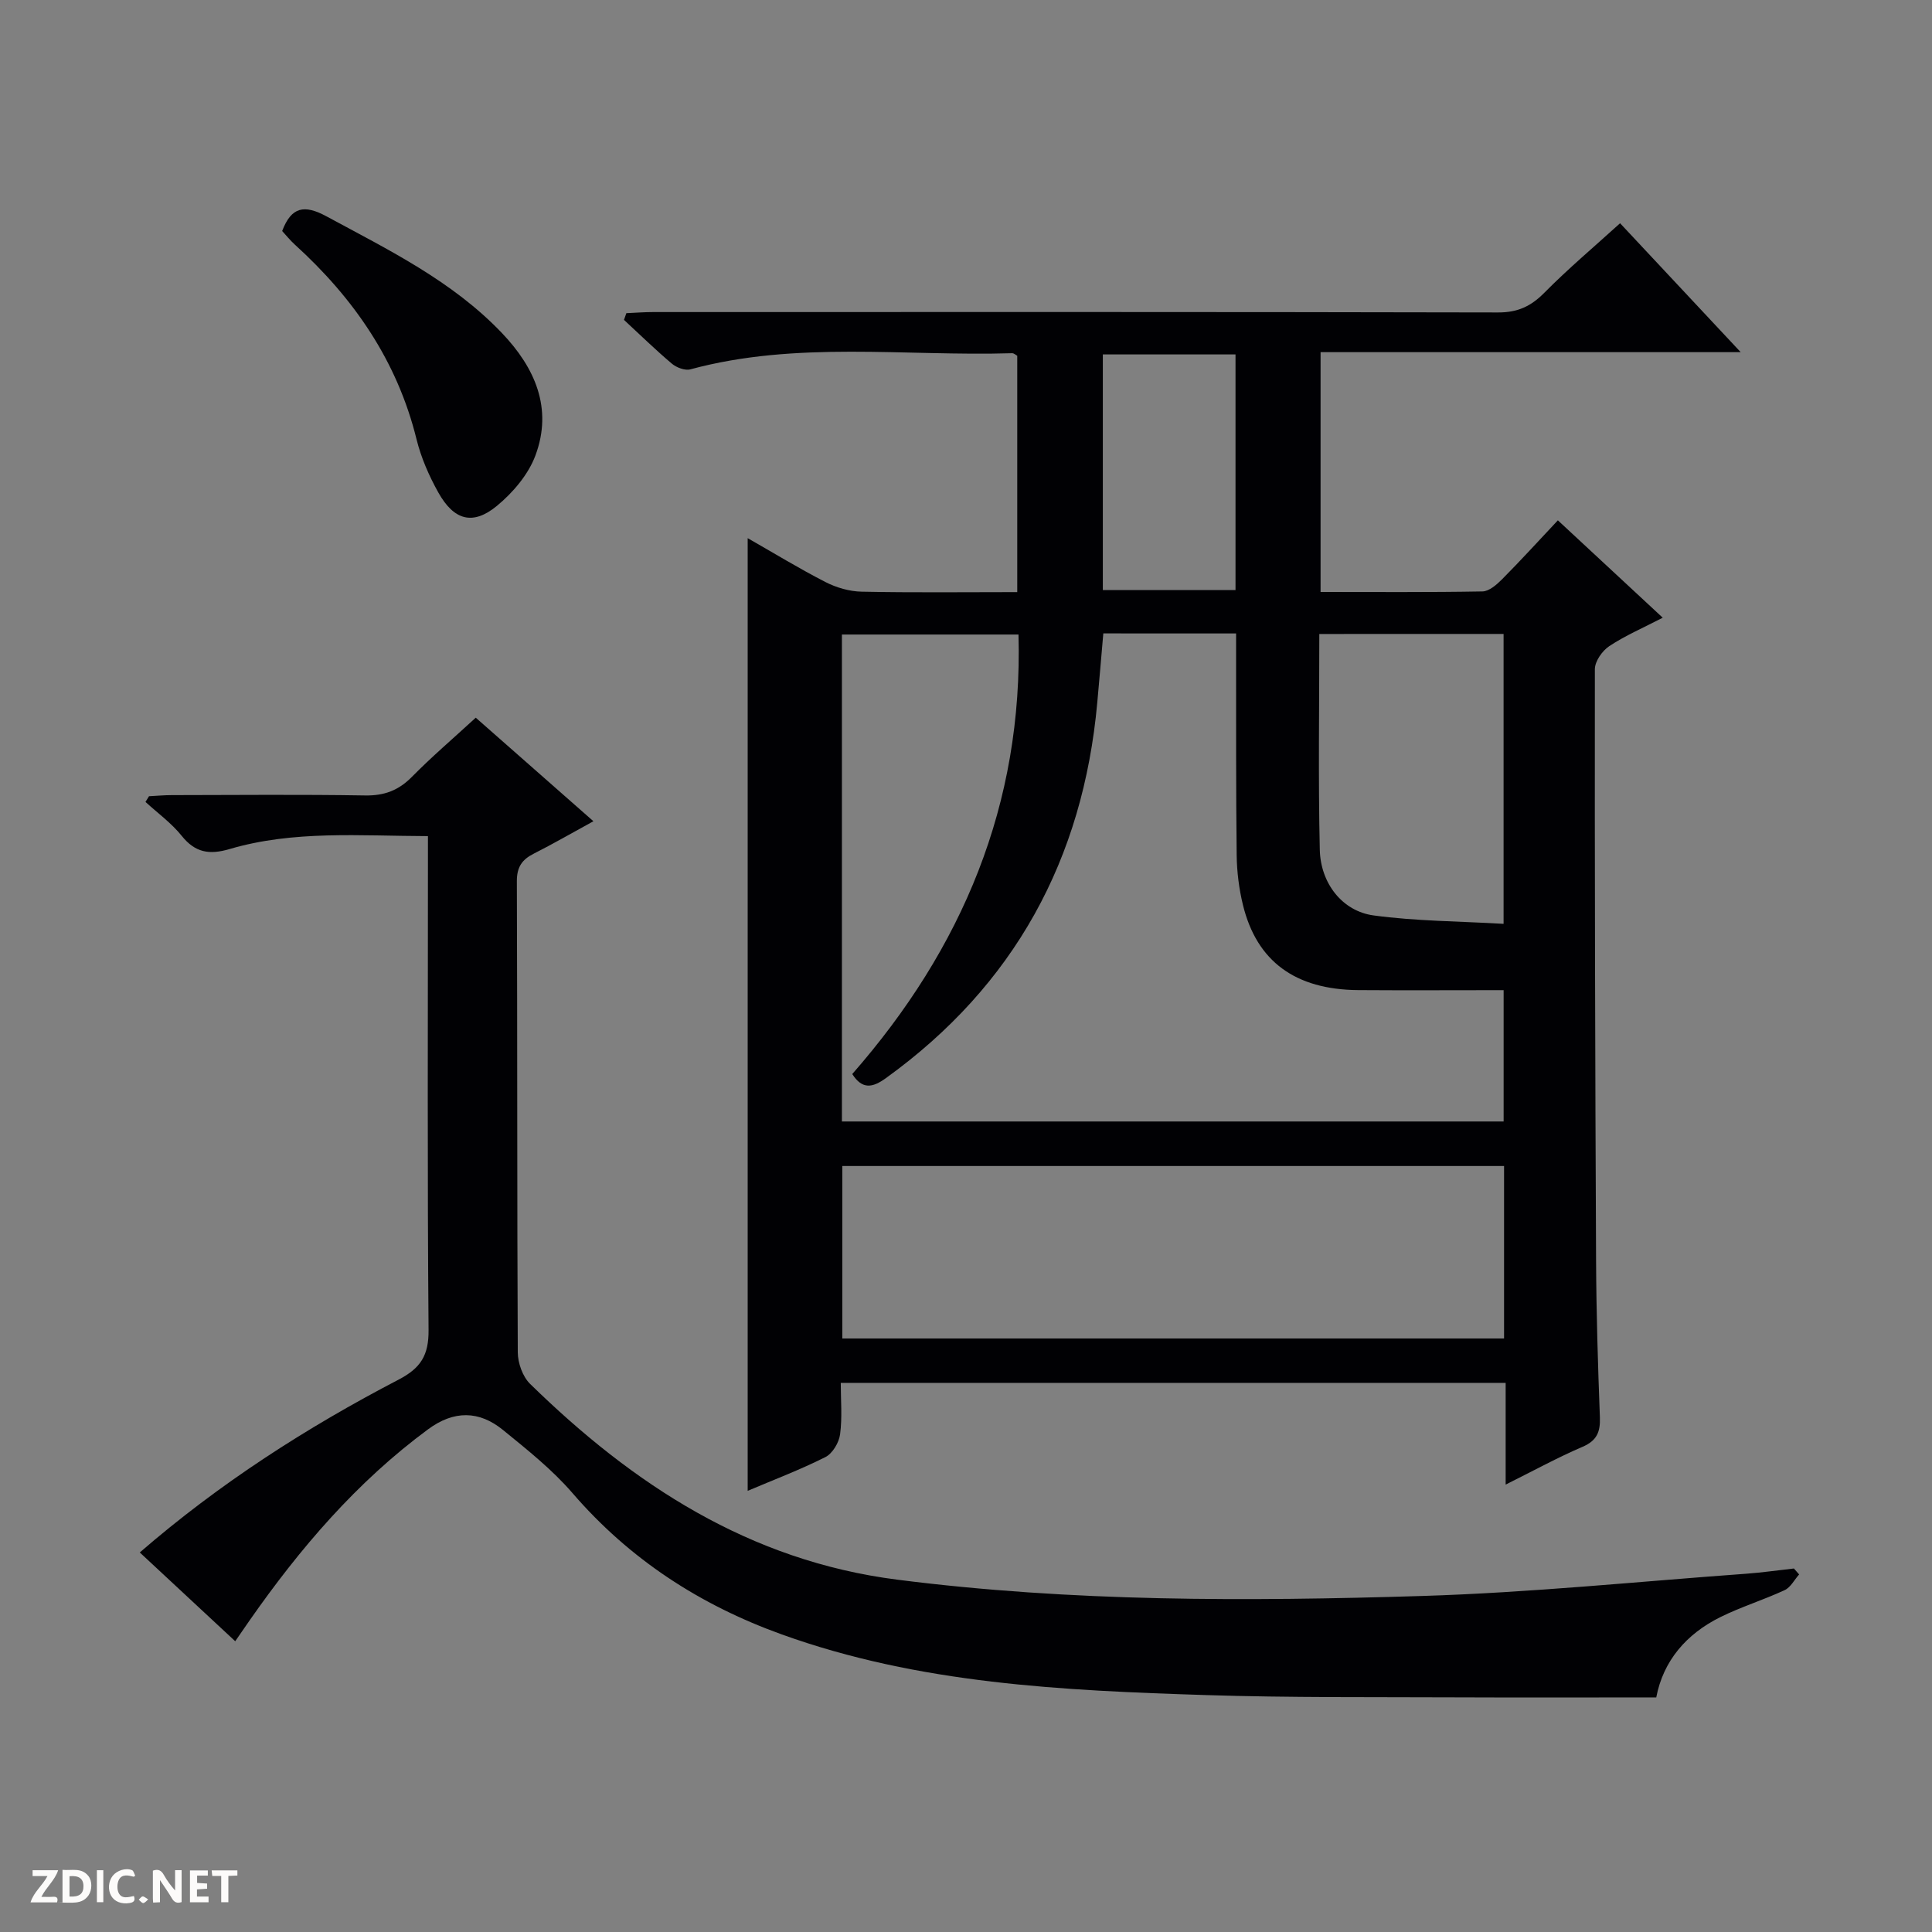 <svg enable-background="new 0 0 400 400" viewBox="0 0 400 400" xmlns="http://www.w3.org/2000/svg"><rect x="0" y="0" width="400" height="400" fill="#808080" stroke="none"/><g fill="#fcfbfa"><path d="m37.59 393.81c-.92.31-1.52.05-2-.78-.7-1.2-1.52-2.34-2.47-3.78v4.59c-.55.03-.95.05-1.41.07-.03-.37-.06-.64-.06-.91 0-1.91 0-3.81 0-5.7 1.13-.41 1.77-.03 2.29.91.62 1.11 1.38 2.14 2.31 3.19v-4.2h1.35v6.61z"/><path d="m12.94 393.88v-6.75c1.9.19 3.93-.54 5.37 1.29.8 1.01.78 2.88.03 3.97-1.37 1.97-3.4 1.51-6.4 1.49m2.45-1.22c2.04.12 2.92-.58 2.89-2.21-.03-1.51-.98-2.19-2.89-2z"/><path d="m11.81 393.87h-5.49c.68-2.18 2.47-3.48 3.51-5.45h-3.08v-1.21h5.29c-.71 2.13-2.44 3.48-3.47 5.51.86 0 1.63.04 2.39-.01.79-.05 1.14.21.85 1.16"/><path d="m39.33 393.86v-6.61h3.7v1.07h-2.22v1.52c.68.04 1.34.09 2.07.13v1.07c-.72.05-1.38.09-2.1.14v1.48h2.4v1.19h-3.85z"/><path d="m27.71 388.56c-1.15-.3-2.46-.61-3.1.64-.37.73-.41 1.93-.06 2.67.63 1.35 1.99.93 3.17.68.35.94-.01 1.32-.93 1.46-1.62.25-3.05-.27-3.76-1.48-.73-1.24-.6-3.03.31-4.17.88-1.11 2.71-1.7 4-1.16.32.13.44.74.65 1.12-.1.08-.19.16-.28.24"/><path d="m49.15 387.24v1.07c-.59.02-1.17.05-1.87.08v5.44h-1.48v-5.44h-1.85c-.05-.4-.08-.73-.13-1.15z"/><path d="m20.06 387.21h1.33v6.62h-1.33z"/><path d="m30.68 393.25c-.39.38-.8.79-1.05.76-.32-.05-.6-.45-.9-.7.26-.24.51-.64.8-.67.29-.04.62.3 1.15.61"/></g><path d="m154.8 111.42c5.42 3.09 10.65 6.29 16.09 9.08 2.26 1.16 4.97 1.95 7.5 2 10.63.22 21.26.09 32.22.09 0-16.58 0-32.66 0-48.93-.24-.12-.67-.55-1.08-.53-22.21.67-44.63-2.61-66.6 3.34-1.11.3-2.86-.37-3.82-1.17-3.42-2.89-6.63-6.03-9.92-9.07.16-.46.33-.92.49-1.39 1.84-.08 3.69-.23 5.53-.23 58.32-.01 116.64-.05 174.96.08 4.03.01 6.78-1.26 9.56-4.07 4.91-4.97 10.27-9.48 15.69-14.4 7.61 8.13 15.95 17.05 24.97 26.69-29.54 0-58.1 0-86.98 0v49.65c11.28 0 22.41.09 33.52-.11 1.38-.03 2.94-1.4 4.05-2.51 3.85-3.88 7.53-7.92 11.56-12.21 7.47 6.94 14.26 13.25 21.71 20.16-4.01 2.08-7.73 3.68-11.06 5.88-1.46.96-2.99 3.15-2.99 4.78-.05 40.82.06 81.64.25 122.46.05 10.81.38 21.62.79 32.43.11 3.03-.62 4.83-3.6 6.11-5.15 2.21-10.09 4.92-15.91 7.82 0-7.39 0-14.08 0-21.06-46.05 0-91.46 0-137.66 0 0 3.51.33 7.14-.14 10.66-.23 1.71-1.57 3.97-3.05 4.71-5.3 2.66-10.88 4.77-16.08 6.98 0-65.68 0-131.17 0-197.24zm73.63 19.72c-.44 5.09-.83 9.7-1.25 14.31-2.94 32.48-17.17 58.58-43.77 77.77-2.77 2-4.88 2.39-6.96-.85 22.79-26.01 35.37-55.82 34.42-91-12.46 0-24.49 0-36.56 0v100.82h137c0-9.16 0-17.91 0-27.19-10.21 0-20.15.06-30.1-.01-13.02-.1-21.01-5.93-23.87-17.62-.82-3.36-1.26-6.89-1.3-10.35-.16-13.49-.1-26.98-.12-40.47 0-1.76 0-3.51 0-5.4-9.52-.01-18.31-.01-27.49-.01zm82.97 110.27c-46.01 0-91.56 0-137.01 0v35.71h137.01c0-12.1 0-23.73 0-35.71zm-38.25-110.15c0 15.13-.24 29.91.1 44.67.16 6.98 4.69 12.73 11.14 13.6 8.78 1.19 17.72 1.2 26.91 1.74 0-20.65 0-40.2 0-60.02-12.66.01-25.07.01-38.15.01zm-17.35-57.88c-9.42 0-18.45 0-27.47 0v48.78h27.47c0-16.39 0-32.35 0-48.78z" fill="#010104"/><path d="m28.94 321.42c16.47-14.27 34.51-25.85 53.58-35.78 4.59-2.39 6.25-5.03 6.21-10.26-.27-31.99-.13-63.99-.13-95.99 0-1.96 0-3.92 0-6.28-14.13-.04-27.79-1.23-41.08 2.68-4.18 1.23-7.11.75-9.91-2.75-2.12-2.64-4.97-4.7-7.49-7.01.24-.39.49-.79.73-1.18 1.58-.08 3.16-.23 4.74-.23 13.33-.02 26.67-.15 39.99.07 3.98.07 6.93-1.04 9.71-3.86 4.08-4.14 8.52-7.93 13.21-12.24 8 7.04 15.89 13.99 24.36 21.44-4.54 2.48-8.39 4.71-12.35 6.71-2.46 1.24-3.52 2.8-3.5 5.75.12 32.5.03 64.99.19 97.49.01 2.22 1.01 5.03 2.55 6.54 21.36 20.88 45.43 36.62 75.99 40.53 36.14 4.62 72.42 4.5 108.68 3.38 22.41-.69 44.78-2.99 67.16-4.61 3.29-.24 6.55-.72 9.83-1.08.36.41.72.82 1.08 1.23-.99 1.11-1.76 2.68-3 3.25-4.36 2.03-9 3.45-13.3 5.58-7.06 3.5-11.83 9.04-13.28 16.63-13.9 0-27.54.05-41.17-.01-17.33-.08-34.67.08-51.98-.47-29.74-.95-59.46-2.31-87.9-12.56-16.94-6.1-31.48-15.53-43.33-29.26-4.2-4.87-9.36-8.97-14.38-13.06-4.96-4.05-10.19-4.09-15.52-.15-14.79 10.91-26.52 24.64-36.96 39.58-.93 1.33-1.84 2.66-2.97 4.3-6.77-6.29-13.19-12.27-19.76-18.38z" fill="#010104"/><path d="m58.42 47.83c1.91-5.05 4.6-5.51 9.17-3.04 12.86 6.96 26.04 13.37 36.32 24.15 6.84 7.17 10.59 15.59 6.94 25.37-1.47 3.94-4.64 7.67-7.94 10.4-4.99 4.13-8.92 3.05-12.17-2.76-1.92-3.44-3.56-7.19-4.5-11-4.01-16.25-13.02-29.25-25.21-40.32-.97-.88-1.79-1.92-2.61-2.8z" fill="#010104"/></svg>